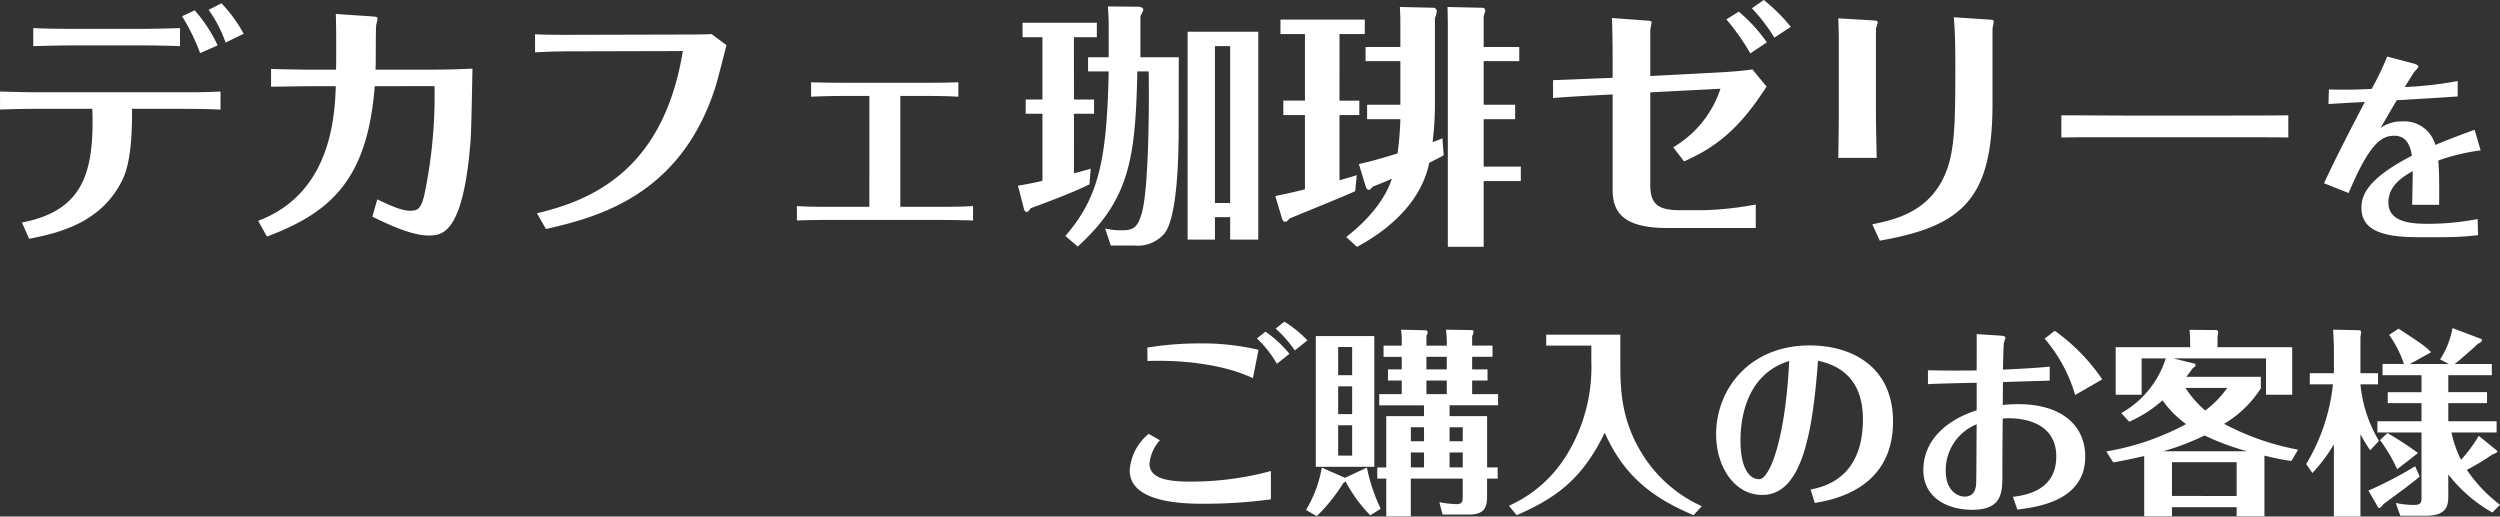 <svg xmlns="http://www.w3.org/2000/svg" width="300.508" height="62.089" viewBox="0 0 300.508 62.089">
  <rect x="0" y="0" width="300.508" height="62.089" fill="#333333" stroke="none"/>
  <path id="パス_113" data-name="パス 113" d="M-274.728-21.545a17.978,17.978,0,0,0-2.759-4.216l-1.519.713a24.38,24.38,0,0,1,2.17,4.433Zm-9.548,0c1.891,0,3.534.031,5.022.093v-2.17c-1.023.031-3.038.093-5.146.093h-7.254c-2.232,0-3.937-.031-5.239-.093v2.17c1.24-.031,2.976-.093,5.27-.093Zm-13.113,23.25c3.255-.651,8.8-1.8,11.315-7.316,1.085-2.356,1.054-6.727,1.054-8.308h5.735c1.054,0,3.069,0,4.9.093V-16c-1.178.062-2.387.093-4.96.093h-16.585c-1.829,0-2.852-.031-4.96-.093v2.17c2.108-.093,4.433-.093,4.96-.093h6.138c.248,7.657-1.085,12.245-8.463,13.671ZM-271.6-22.94a17.007,17.007,0,0,0-2.666-3.658l-1.55.775a15.858,15.858,0,0,1,2.046,3.937Zm22.94,6.293A58.065,58.065,0,0,1-249.9-3.5c-.4,1.612-.806,1.829-1.674,1.829-.93,0-2.015-.434-3.968-1.364l-.589,2.077c1.519.744,4.619,2.263,6.7,2.263,1.612,0,4.247,0,5.115-11.563.093-1.364.186-7.285.217-8.494-2.046.093-3.286.124-5.332.124h-6.324c.062-.868,0-4.743.093-5.425a5.255,5.255,0,0,0,.155-.744c0-.093-.062-.186-.465-.217l-4.557-.31c.062,1.178.062,5.549.031,6.7h-3.162c-.527,0-4.4-.062-4.65-.093v2.139c.372,0,4.34-.062,4.681-.062h3.1c-.124,3.472-.5,12.865-9.331,16.182l1.054,1.891c7.781-2.914,12.09-6.944,12.958-18.073ZM-235.265.527C-228.848-.93-219.052-3.6-214.9-16.523c.248-.775,1.147-4.309,1.333-5.053l-1.8-1.333c-.682.062-2.79.062-3.6.062l-12.276.031c-.5,0-3.1.031-5.332-.062v2.17c2.232-.124,3.5-.124,5.394-.124l12.369-.031C-221.129-6.7-229.53-2.976-236.35-1.364Zm38.874-2.666h-4.774c-1.984,0-2.945-.031-3.937-.093V-.5c1.829-.062,2.6-.062,3.937-.062h13.237c1.364,0,2.821.031,4,.062V-2.232c-1.426.093-3.441.093-4.03.093h-4.712v-13.33h2.728c.713,0,2.883,0,4.247.093v-1.736c-.868.031-1.736.062-4.216.062h-9.3c-1.333,0-3.317-.031-4.185-.062v1.736c1.953-.093,3.782-.093,4.185-.093h2.821ZM-153.022-.9V1.8h3.379V-23.188h-8.494V1.8h3.286V-.9Zm-1.829-1.7V-21.452h1.829V-2.6Zm-12.772-17.515h-2.48v1.7h2.48c-.217,10.6-1.178,15.128-5.208,19.778l1.488,1.271c6.231-5.673,6.944-10.571,7.161-21.049h1.364c.062,3.038.062,13.733-.806,16.957C-164.151.434-164.709.682-166.1.682a8.247,8.247,0,0,1-1.953-.217l.682,2.046h2.821A4.209,4.209,0,0,0-160.865.992c1.426-1.953,1.612-8.463,1.643-11.191.031-1.24,0-8.37.031-9.92h-4.619v-4.929c.248-.5.341-.651.341-.806,0-.186-.31-.341-.527-.341l-3.72-.031c.062,1.023.093,1.457.093,2.077Zm-4.185-2.418h2.759v-1.736h-8.928v1.736h2.387v7.5H-177.6v1.705h2.015v8.06c-.589.155-1.829.4-2.945.589l.713,2.759c.031.186.155.4.341.4.155,0,.279-.186.5-.465,1.55-.558,4.96-1.829,7.037-2.852l.155-1.891c-.465.155-.62.186-2.015.558V-13.33h2.418v-1.705h-2.418Zm31.93-.372h3.038v-1.736h-10.137v1.736h2.945v8h-2.6v1.736h2.6v8.928c-1.736.434-2.976.682-3.565.806l.806,2.7c.031.155.186.4.372.4.248,0,.434-.279.527-.4,2.635-1.085,6.386-2.6,7.9-3.286l.186-1.922c-.713.217-.837.248-2.077.62v-7.843h2.387v-1.736h-2.387Zm7.316,1.55h-4.185v1.705h4.185v5.239h-4v1.736h4a38.5,38.5,0,0,1-.341,4.123c-2.821.837-3.131.93-4.65,1.271l.837,2.728c.031.124.155.372.341.372.155,0,.217-.093.527-.4.775-.31,1.271-.5,2.263-.93-1.178,3.565-4.371,6.107-5.487,7.006l1.3,1.178c1.8-.992,7.471-4.185,8.68-10.106.992-.5,1.3-.651,1.736-.9l-.155-2.046c-.434.186-.5.217-1.178.465a37.733,37.733,0,0,0,.279-4.495V-24.831a2.384,2.384,0,0,0,.217-.806.416.416,0,0,0-.465-.434l-3.968-.093c.062,1.085.062,1.178.062,2.077Zm10.013,0v-3.72a3.245,3.245,0,0,0,.186-.682c0-.186-.155-.31-.372-.31l-4.154-.093c0,.279.031,1.736.031,2.077V2.666h4.309v-7.9h4.464V-6.975h-4.464v-5.7h3.782v-1.736h-3.782v-5.239h4.278v-1.705Zm34.038-.558a19.128,19.128,0,0,0-3.379-3.689l-1.488.93a27.013,27.013,0,0,1,2.883,4.092Zm2.883-1.86A21.288,21.288,0,0,0-88.883-27l-1.426.992a20.98,20.98,0,0,1,2.7,3.534Zm-28.582,8.556c1.426-.124,3.6-.248,5.394-.341l1.767-.093V-4.216c0,2.573,1.085,4.619,6.541,4.619h10.664V-2.418a40.107,40.107,0,0,1-6.107.682h-3.038c-2.635,0-3.534-.775-3.534-3.007V-15.9l8.432-.434A12.744,12.744,0,0,1-99.764-9.3l1.3,1.7C-95.8-8.8-92.541-10.54-89.069-15.81c.31-.434.341-.5.527-.775l-1.705-2.077c-1.178.186-2.418.279-4.588.4l-7.688.4v-5.487c0-.155.155-.837.155-.961,0-.093,0-.186-.558-.217l-4.216-.31c.062.589.093,3.875.093,4.185v3.007l-1.674.062c-.806.031-3.5.155-5.487.217Zm34.348,1.891c0,1.581-.062,5.022-.062,5.3h4.619c-.031-1.426-.093-3.751-.093-5.27v-10.23c0-.124.217-.651.217-.775,0-.186-.155-.217-.558-.248l-4.185-.248c.031.775.062,1.767.062,2.542Zm4.929,15.252C-64.951.186-61.386-3.131-61.386-14.539v-8.99c0-.155.155-.775.155-.9,0-.186-.341-.217-.5-.217l-4.309-.279c.155,1.581.186,4.03.186,5.7,0,5.952-.031,9.331-.775,11.9-1.674,5.7-6.355,6.7-9.207,7.285Zm21.824-12.4c1.705-.031,2.387-.031,7.781-.031h11.811c1.984,0,5.828,0,7.688.031v-2.666c-2.511.031-5.332.031-7.781.031H-45.421c-.961,0-5.518-.031-7.688-.031ZM-3.432-11.4c-1.128.408-2.784,1.008-4.728,1.824a3.851,3.851,0,0,0-3.984-2.832,4.331,4.331,0,0,0-2.592.792c.936-1.632,1.3-2.256,1.944-3.336,2.448-.144,5.3-.312,7.32-.456v-1.848a46.89,46.89,0,0,1-6.36.72c.24-.384,1.08-1.776,1.248-1.944.24-.24.384-.384.384-.5,0-.24-.48-.36-.744-.432l-3-.792a33.05,33.05,0,0,1-1.872,3.888c-1.944.1-3.384.12-5.136.072L-21-14.5c2.112-.12,2.328-.144,4.368-.24-.1.192-3.48,6.6-4.9,9.768l2.952,1.176c2.568-6.12,4.008-6.888,5.5-6.888,1.68,0,1.968,1.608,2.112,2.4-5.3,2.736-6.072,4.7-6.072,6.264,0,2.5,2.16,3.528,6.672,3.528h3.384a36.162,36.162,0,0,0,3.96-.24L-3.072-.672A31.154,31.154,0,0,1-9-.1c-2.064,0-4.8-.168-4.8-2.568,0-2.088,1.848-3.144,2.928-3.768-.024,2.112-.048,3.024-.072,4.056H-7.7c.024-3.12,0-3.912-.1-5.328A25.008,25.008,0,0,1-2.712-8.928ZM-149.808,13.68a13.316,13.316,0,0,1,2.4,3.048l1.512-1.2a14.447,14.447,0,0,0-2.88-2.664Zm1.68,15.936a36.531,36.531,0,0,1-9.816,1.272c-3,0-4.776-.528-4.776-2.16a4.946,4.946,0,0,1,1.248-2.808l-1.344-.768a6.187,6.187,0,0,0-2.28,4.392c0,4.008,6.816,4.008,9.024,4.008a61.057,61.057,0,0,0,7.944-.528Zm.576-17.112a14.07,14.07,0,0,1,2.3,2.616l1.512-1.2a12.612,12.612,0,0,0-2.784-2.256Zm-15.408,3.888c3.936-.144,9.024.336,12.672,2.064l.672-3.408a29.425,29.425,0,0,0-7.1-.768,38.91,38.91,0,0,0-6.264.5Zm40.824,12.792V23.016h-4.512v-1.3h5.832V20.376h-3.12V18.744h1.848V17.4h-1.848V15.888h2.448V14.544h-2.448V13.392a1.136,1.136,0,0,0,.168-.5.194.194,0,0,0-.168-.216l-3.144-.048a13.52,13.52,0,0,1,.1,1.92h-2.448v-1.2a.93.93,0,0,0,.144-.408.255.255,0,0,0-.216-.24l-3-.072a6.375,6.375,0,0,1,.1,1.392v.528h-2.184v1.344h2.184V17.4h-1.656v1.344h1.656v1.632H-135.1V21.72h5.376v1.3h-4.536v6.168h-1.08v1.344h1.08v4.536h2.952V30.528h6.24v2.064c0,.6,0,1.008-.72,1.008a12.158,12.158,0,0,1-2.088-.24l.384,1.488h3.168c2.184,0,2.184-1.2,2.184-2.5V30.528h1.272V29.184Zm-4.512,0v-1.8h1.584v1.8Zm0-3.144V24.36h1.584v1.68Zm-4.656,3.144v-1.8h1.584v1.8Zm0-3.144V24.36h1.584v1.68Zm4.32-10.152V17.4h-2.448V15.888Zm0,2.856v1.632h-2.448V18.744Zm-15.744-5.352v15.72h7.032V13.392Zm4.368,6.048v3.336h-1.68V19.44Zm-1.68-1.344V14.712h1.68V18.1Zm1.68,6.024v3.648h-1.68V24.12Zm-.864,6.312-2.784-1.224a14.458,14.458,0,0,1-1.9,5.088l1.3.744a21.138,21.138,0,0,0,3.192-3.984,1.511,1.511,0,0,0,.264-.192,17.373,17.373,0,0,0,2.976,4.08l1.248-.792a20.847,20.847,0,0,1-1.656-4.944Zm24.192-17.208v1.32h5.424v1.9a20.171,20.171,0,0,1-2.9,11.136,15.6,15.6,0,0,1-7.008,6.216l.936,1.128c5.232-2.256,8.064-4.752,10.584-9.912,2.232,5.04,5.568,7.776,10.68,9.912l.984-1.08a16.276,16.276,0,0,1-7.224-6.384c-2.568-4.2-2.568-7.92-2.568-11.184V13.224Zm32.28,20.232c2.088-.36,9.408-1.608,9.408-9.768,0-6.624-4.944-9.168-10.032-9.168-7.176,0-11.232,5.208-11.232,10.7,0,3.792,2.136,7.272,5.544,7.272,4.632,0,6.024-6.912,6.7-16.128,4.752.984,5.4,4.656,5.4,7.032,0,7.1-4.68,8.112-6.288,8.448Zm-3.072-17.064c-.48,9.744-2.424,14.208-3.6,14.208s-2.256-1.272-2.256-4.656C-91.68,24.288-91.44,18.1-85.824,16.392ZM-48.192,18.6A22.981,22.981,0,0,0-53.9,12.768l-1.224.936a18.169,18.169,0,0,1,3.672,6.768Zm-20.952.576c1.056-.072,4.656-.144,5.856-.168V22.32C-66.576,23.352-69.7,25.7-69.7,29.5c0,3.264,2.784,4.776,5.9,4.776,3.6,0,3.6-2.136,3.6-4.224,0-1.9.024-5.928.048-6.744.816-.1,6.432-.312,6.432,4.56,0,2.952-1.9,4.488-5.208,4.848l.528,1.536c2.256-.288,8.16-.984,8.16-6.36,0-3.7-2.76-6.312-8.064-6.312a16.79,16.79,0,0,0-1.848.1c0-.84.024-2.76.024-2.76.744-.024,4.056-.12,5.616-.168v-1.68c-1.512.144-2.664.216-5.616.36.024-1.848.1-3.168.1-3.216a5.791,5.791,0,0,0,.192-.6c0-.168-.1-.24-.792-.288l-2.664-.168c.024.7,0,3.744,0,4.368-1.968.024-3.888.024-5.856-.024ZM-63.288,24c-.024,1.152-.024,6.7-.072,7.3-.1.984-.648,1.392-1.368,1.392-.936,0-2.28-.816-2.28-3.072A5.945,5.945,0,0,1-63.288,24Zm38.64,3.048a30.779,30.779,0,0,1-8.9-3.1,13.333,13.333,0,0,0,4.416-4.272V18.288h-8.952c.36-.456.5-.648.744-1.008.12-.072.36-.216.36-.432,0-.048-.024-.12-.048-.12l-2.616-.648h11.136v4.368h3.144V14.736h-8.976V13.392a1.567,1.567,0,0,0,.072-.408c0-.24-.1-.312-.168-.312l-3.264-.024c.048.768.072.864.072,1.416v.672h-8.952v5.712h3.12V16.08h2.9a11.532,11.532,0,0,1-5.352,6.576l.96,1.032a15.4,15.4,0,0,0,4.008-2.568,11.977,11.977,0,0,0,2.832,2.856,31.061,31.061,0,0,1-9.6,3.288l.84,1.32c.768-.144,1.632-.288,3.72-.768v7.248h3.336v-1.1h7.776v1.1H-28.7v-7.3a30.884,30.884,0,0,0,3.24.648Zm-15.168,5.568V28.56h7.776v4.056Zm-1.056-5.376a28.532,28.532,0,0,0,4.968-1.9,30.757,30.757,0,0,0,5.112,1.9Zm7.7-7.608a12.314,12.314,0,0,1-2.64,2.712,12.448,12.448,0,0,1-2.376-2.712Zm18.24,6.36A16.186,16.186,0,0,1-17.16,19.2h2.112V17.856H-17.16V13.464a3.1,3.1,0,0,0,.072-.552c0-.1-.072-.216-.144-.216l-3.216-.072c.048.648.1,2.04.1,2.16v3.072h-2.9V19.2h2.784a23.259,23.259,0,0,1-3.216,9.576l.744,1.08A18.93,18.93,0,0,0-20.352,26.4v8.688h3.192V25.176a16.389,16.389,0,0,0,1.176,1.944ZM-6.6,18.1h5.232V16.752H-5.832c.432-.312,2.3-1.944,2.784-2.424.288-.12.5-.288.5-.456,0-.024-.048-.12-.072-.12l-3.48-1.32A9.979,9.979,0,0,1-7.584,16.2l1.056.552h-4.68l2.544-1.416c-.744-.744-1.056-.96-3.912-2.832l-1.128.744a13.806,13.806,0,0,1,1.776,3.5H-14.5V18.1h4.68v2.04h-4.056v1.32h4.056V23.64h-5.3v1.344h5.3V32.64c0,.744,0,1.056-.96,1.056a10.839,10.839,0,0,1-2.136-.24l.552,1.536h3.1c2.664,0,2.664-1.416,2.664-2.544V30.024a17.752,17.752,0,0,0,5.3,4.584l.912-.936a17.7,17.7,0,0,1-3.984-4.2A25.893,25.893,0,0,0-1.3,27.624c.1-.024.792-.264.552-.456l-2.184-1.776a18.084,18.084,0,0,1-2.136,2.88,13.379,13.379,0,0,1-1.152-3.288H-.792V23.64H-6.6V21.456h4.656v-1.32H-6.6Zm-8.208,7.8a18.815,18.815,0,0,1,2.064,3.5l2.5-1.944a36.086,36.086,0,0,0-3.672-2.4Zm4.224,3.144A45.515,45.515,0,0,1-16.2,31.968l1.176,2.04c.048.048.072.048.216.048A2.683,2.683,0,0,0-14.4,33.6c3-2.208,3.312-2.448,4.368-3.312Z" transform="translate(300.892 27.001)" fill="#fff"/>
</svg>
